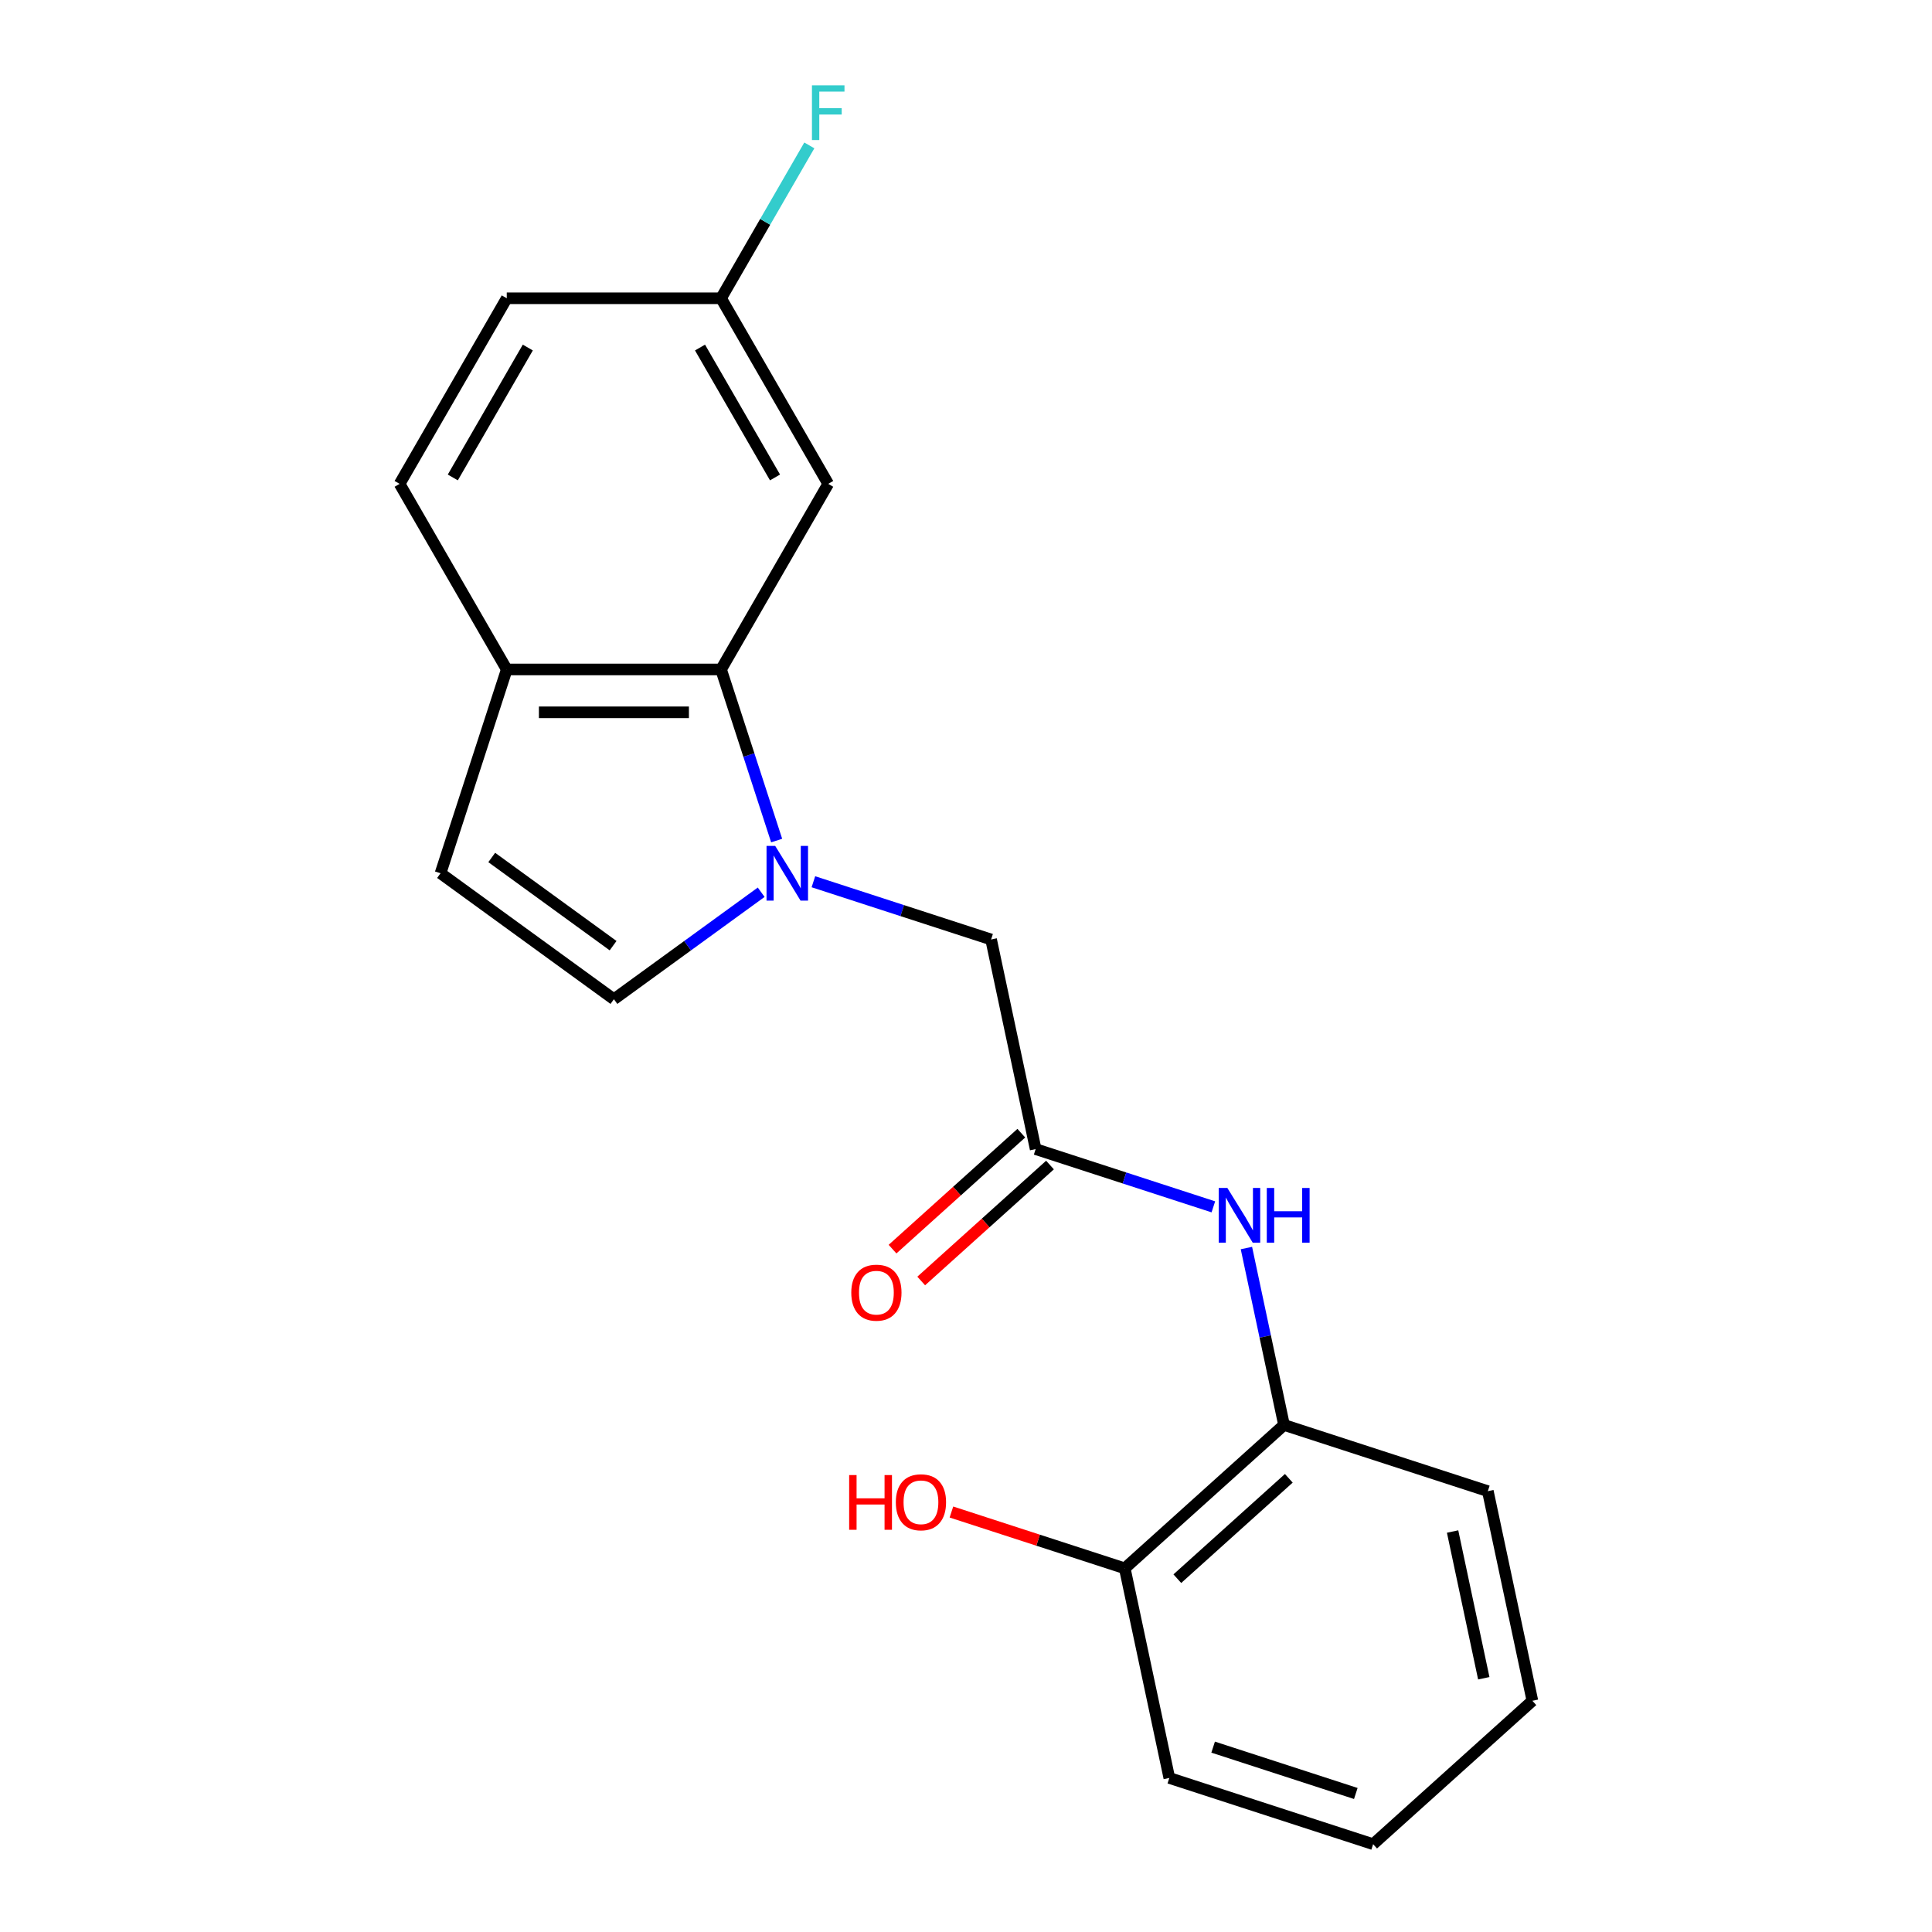 <?xml version='1.0' encoding='iso-8859-1'?>
<svg version='1.1' baseProfile='full'
              xmlns='http://www.w3.org/2000/svg'
                      xmlns:rdkit='http://www.rdkit.org/xml'
                      xmlns:xlink='http://www.w3.org/1999/xlink'
                  xml:space='preserve'
width='1000px' height='1000px' viewBox='0 0 1000 1000'>
<!-- END OF HEADER -->
<rect style='opacity:1.0;fill:#FFFFFF;stroke:none' width='1000' height='1000' x='0' y='0'> </rect>
<path class='bond-0' d='M 401.996,435.068 L 387.608,390.788' style='fill:none;fill-rule:evenodd;stroke:#0000FF;stroke-width:6px;stroke-linecap:butt;stroke-linejoin:miter;stroke-opacity:1' />
<path class='bond-0' d='M 387.608,390.788 L 373.221,346.508' style='fill:none;fill-rule:evenodd;stroke:#000000;stroke-width:6px;stroke-linecap:butt;stroke-linejoin:miter;stroke-opacity:1' />
<path class='bond-1' d='M 393.984,461.819 L 355.872,489.509' style='fill:none;fill-rule:evenodd;stroke:#0000FF;stroke-width:6px;stroke-linecap:butt;stroke-linejoin:miter;stroke-opacity:1' />
<path class='bond-1' d='M 355.872,489.509 L 317.76,517.199' style='fill:none;fill-rule:evenodd;stroke:#000000;stroke-width:6px;stroke-linecap:butt;stroke-linejoin:miter;stroke-opacity:1' />
<path class='bond-2' d='M 421.011,456.391 L 467,471.334' style='fill:none;fill-rule:evenodd;stroke:#0000FF;stroke-width:6px;stroke-linecap:butt;stroke-linejoin:miter;stroke-opacity:1' />
<path class='bond-2' d='M 467,471.334 L 512.99,486.277' style='fill:none;fill-rule:evenodd;stroke:#000000;stroke-width:6px;stroke-linecap:butt;stroke-linejoin:miter;stroke-opacity:1' />
<path class='bond-3' d='M 373.221,346.508 L 262.299,346.508' style='fill:none;fill-rule:evenodd;stroke:#000000;stroke-width:6px;stroke-linecap:butt;stroke-linejoin:miter;stroke-opacity:1' />
<path class='bond-3' d='M 356.583,368.692 L 278.937,368.692' style='fill:none;fill-rule:evenodd;stroke:#000000;stroke-width:6px;stroke-linecap:butt;stroke-linejoin:miter;stroke-opacity:1' />
<path class='bond-4' d='M 373.221,346.508 L 428.682,250.447' style='fill:none;fill-rule:evenodd;stroke:#000000;stroke-width:6px;stroke-linecap:butt;stroke-linejoin:miter;stroke-opacity:1' />
<path class='bond-5' d='M 317.76,517.199 L 228.022,452.001' style='fill:none;fill-rule:evenodd;stroke:#000000;stroke-width:6px;stroke-linecap:butt;stroke-linejoin:miter;stroke-opacity:1' />
<path class='bond-5' d='M 317.339,489.472 L 254.523,443.833' style='fill:none;fill-rule:evenodd;stroke:#000000;stroke-width:6px;stroke-linecap:butt;stroke-linejoin:miter;stroke-opacity:1' />
<path class='bond-6' d='M 536.052,594.775 L 512.99,486.277' style='fill:none;fill-rule:evenodd;stroke:#000000;stroke-width:6px;stroke-linecap:butt;stroke-linejoin:miter;stroke-opacity:1' />
<path class='bond-7' d='M 536.052,594.775 L 582.042,609.718' style='fill:none;fill-rule:evenodd;stroke:#000000;stroke-width:6px;stroke-linecap:butt;stroke-linejoin:miter;stroke-opacity:1' />
<path class='bond-7' d='M 582.042,609.718 L 628.032,624.661' style='fill:none;fill-rule:evenodd;stroke:#0000FF;stroke-width:6px;stroke-linecap:butt;stroke-linejoin:miter;stroke-opacity:1' />
<path class='bond-8' d='M 528.63,586.532 L 495.301,616.542' style='fill:none;fill-rule:evenodd;stroke:#000000;stroke-width:6px;stroke-linecap:butt;stroke-linejoin:miter;stroke-opacity:1' />
<path class='bond-8' d='M 495.301,616.542 L 461.972,646.551' style='fill:none;fill-rule:evenodd;stroke:#FF0000;stroke-width:6px;stroke-linecap:butt;stroke-linejoin:miter;stroke-opacity:1' />
<path class='bond-8' d='M 543.474,603.018 L 510.145,633.028' style='fill:none;fill-rule:evenodd;stroke:#000000;stroke-width:6px;stroke-linecap:butt;stroke-linejoin:miter;stroke-opacity:1' />
<path class='bond-8' d='M 510.145,633.028 L 476.817,663.037' style='fill:none;fill-rule:evenodd;stroke:#FF0000;stroke-width:6px;stroke-linecap:butt;stroke-linejoin:miter;stroke-opacity:1' />
<path class='bond-9' d='M 645.144,645.985 L 654.876,691.767' style='fill:none;fill-rule:evenodd;stroke:#0000FF;stroke-width:6px;stroke-linecap:butt;stroke-linejoin:miter;stroke-opacity:1' />
<path class='bond-9' d='M 654.876,691.767 L 664.607,737.55' style='fill:none;fill-rule:evenodd;stroke:#000000;stroke-width:6px;stroke-linecap:butt;stroke-linejoin:miter;stroke-opacity:1' />
<path class='bond-10' d='M 228.022,452.001 L 262.299,346.508' style='fill:none;fill-rule:evenodd;stroke:#000000;stroke-width:6px;stroke-linecap:butt;stroke-linejoin:miter;stroke-opacity:1' />
<path class='bond-11' d='M 262.299,346.508 L 206.838,250.447' style='fill:none;fill-rule:evenodd;stroke:#000000;stroke-width:6px;stroke-linecap:butt;stroke-linejoin:miter;stroke-opacity:1' />
<path class='bond-12' d='M 428.682,250.447 L 373.221,154.386' style='fill:none;fill-rule:evenodd;stroke:#000000;stroke-width:6px;stroke-linecap:butt;stroke-linejoin:miter;stroke-opacity:1' />
<path class='bond-12' d='M 401.15,247.13 L 362.328,179.887' style='fill:none;fill-rule:evenodd;stroke:#000000;stroke-width:6px;stroke-linecap:butt;stroke-linejoin:miter;stroke-opacity:1' />
<path class='bond-13' d='M 664.607,737.55 L 582.176,811.771' style='fill:none;fill-rule:evenodd;stroke:#000000;stroke-width:6px;stroke-linecap:butt;stroke-linejoin:miter;stroke-opacity:1' />
<path class='bond-13' d='M 667.087,765.169 L 609.385,817.124' style='fill:none;fill-rule:evenodd;stroke:#000000;stroke-width:6px;stroke-linecap:butt;stroke-linejoin:miter;stroke-opacity:1' />
<path class='bond-14' d='M 664.607,737.55 L 770.1,771.826' style='fill:none;fill-rule:evenodd;stroke:#000000;stroke-width:6px;stroke-linecap:butt;stroke-linejoin:miter;stroke-opacity:1' />
<path class='bond-15' d='M 582.176,811.771 L 537.316,797.195' style='fill:none;fill-rule:evenodd;stroke:#000000;stroke-width:6px;stroke-linecap:butt;stroke-linejoin:miter;stroke-opacity:1' />
<path class='bond-15' d='M 537.316,797.195 L 492.456,782.619' style='fill:none;fill-rule:evenodd;stroke:#FF0000;stroke-width:6px;stroke-linecap:butt;stroke-linejoin:miter;stroke-opacity:1' />
<path class='bond-16' d='M 582.176,811.771 L 605.238,920.269' style='fill:none;fill-rule:evenodd;stroke:#000000;stroke-width:6px;stroke-linecap:butt;stroke-linejoin:miter;stroke-opacity:1' />
<path class='bond-17' d='M 206.838,250.447 L 262.299,154.386' style='fill:none;fill-rule:evenodd;stroke:#000000;stroke-width:6px;stroke-linecap:butt;stroke-linejoin:miter;stroke-opacity:1' />
<path class='bond-17' d='M 234.37,247.13 L 273.192,179.887' style='fill:none;fill-rule:evenodd;stroke:#000000;stroke-width:6px;stroke-linecap:butt;stroke-linejoin:miter;stroke-opacity:1' />
<path class='bond-18' d='M 373.221,154.386 L 262.299,154.386' style='fill:none;fill-rule:evenodd;stroke:#000000;stroke-width:6px;stroke-linecap:butt;stroke-linejoin:miter;stroke-opacity:1' />
<path class='bond-19' d='M 373.221,154.386 L 396.063,114.822' style='fill:none;fill-rule:evenodd;stroke:#000000;stroke-width:6px;stroke-linecap:butt;stroke-linejoin:miter;stroke-opacity:1' />
<path class='bond-19' d='M 396.063,114.822 L 418.905,75.258' style='fill:none;fill-rule:evenodd;stroke:#33CCCC;stroke-width:6px;stroke-linecap:butt;stroke-linejoin:miter;stroke-opacity:1' />
<path class='bond-20' d='M 770.1,771.826 L 793.162,880.324' style='fill:none;fill-rule:evenodd;stroke:#000000;stroke-width:6px;stroke-linecap:butt;stroke-linejoin:miter;stroke-opacity:1' />
<path class='bond-20' d='M 751.86,792.714 L 768.003,868.662' style='fill:none;fill-rule:evenodd;stroke:#000000;stroke-width:6px;stroke-linecap:butt;stroke-linejoin:miter;stroke-opacity:1' />
<path class='bond-21' d='M 605.238,920.269 L 710.731,954.545' style='fill:none;fill-rule:evenodd;stroke:#000000;stroke-width:6px;stroke-linecap:butt;stroke-linejoin:miter;stroke-opacity:1' />
<path class='bond-21' d='M 627.917,904.312 L 701.762,928.305' style='fill:none;fill-rule:evenodd;stroke:#000000;stroke-width:6px;stroke-linecap:butt;stroke-linejoin:miter;stroke-opacity:1' />
<path class='bond-22' d='M 793.162,880.324 L 710.731,954.545' style='fill:none;fill-rule:evenodd;stroke:#000000;stroke-width:6px;stroke-linecap:butt;stroke-linejoin:miter;stroke-opacity:1' />
<path  class='atom-0' d='M 401.238 437.841
L 410.518 452.841
Q 411.438 454.321, 412.918 457.001
Q 414.398 459.681, 414.478 459.841
L 414.478 437.841
L 418.238 437.841
L 418.238 466.161
L 414.358 466.161
L 404.398 449.761
Q 403.238 447.841, 401.998 445.641
Q 400.798 443.441, 400.438 442.761
L 400.438 466.161
L 396.758 466.161
L 396.758 437.841
L 401.238 437.841
' fill='#0000FF'/>
<path  class='atom-4' d='M 635.285 614.892
L 644.565 629.892
Q 645.485 631.372, 646.965 634.052
Q 648.445 636.732, 648.525 636.892
L 648.525 614.892
L 652.285 614.892
L 652.285 643.212
L 648.405 643.212
L 638.445 626.812
Q 637.285 624.892, 636.045 622.692
Q 634.845 620.492, 634.485 619.812
L 634.485 643.212
L 630.805 643.212
L 630.805 614.892
L 635.285 614.892
' fill='#0000FF'/>
<path  class='atom-4' d='M 655.685 614.892
L 659.525 614.892
L 659.525 626.932
L 674.005 626.932
L 674.005 614.892
L 677.845 614.892
L 677.845 643.212
L 674.005 643.212
L 674.005 630.132
L 659.525 630.132
L 659.525 643.212
L 655.685 643.212
L 655.685 614.892
' fill='#0000FF'/>
<path  class='atom-10' d='M 440.621 669.076
Q 440.621 662.276, 443.981 658.476
Q 447.341 654.676, 453.621 654.676
Q 459.901 654.676, 463.261 658.476
Q 466.621 662.276, 466.621 669.076
Q 466.621 675.956, 463.221 679.876
Q 459.821 683.756, 453.621 683.756
Q 447.381 683.756, 443.981 679.876
Q 440.621 675.996, 440.621 669.076
M 453.621 680.556
Q 457.941 680.556, 460.261 677.676
Q 462.621 674.756, 462.621 669.076
Q 462.621 663.516, 460.261 660.716
Q 457.941 657.876, 453.621 657.876
Q 449.301 657.876, 446.941 660.676
Q 444.621 663.476, 444.621 669.076
Q 444.621 674.796, 446.941 677.676
Q 449.301 680.556, 453.621 680.556
' fill='#FF0000'/>
<path  class='atom-15' d='M 420.262 44.165
L 437.102 44.165
L 437.102 47.405
L 424.062 47.405
L 424.062 56.005
L 435.662 56.005
L 435.662 59.285
L 424.062 59.285
L 424.062 72.485
L 420.262 72.485
L 420.262 44.165
' fill='#33CCCC'/>
<path  class='atom-16' d='M 439.523 763.494
L 443.363 763.494
L 443.363 775.534
L 457.843 775.534
L 457.843 763.494
L 461.683 763.494
L 461.683 791.814
L 457.843 791.814
L 457.843 778.734
L 443.363 778.734
L 443.363 791.814
L 439.523 791.814
L 439.523 763.494
' fill='#FF0000'/>
<path  class='atom-16' d='M 463.683 777.574
Q 463.683 770.774, 467.043 766.974
Q 470.403 763.174, 476.683 763.174
Q 482.963 763.174, 486.323 766.974
Q 489.683 770.774, 489.683 777.574
Q 489.683 784.454, 486.283 788.374
Q 482.883 792.254, 476.683 792.254
Q 470.443 792.254, 467.043 788.374
Q 463.683 784.494, 463.683 777.574
M 476.683 789.054
Q 481.003 789.054, 483.323 786.174
Q 485.683 783.254, 485.683 777.574
Q 485.683 772.014, 483.323 769.214
Q 481.003 766.374, 476.683 766.374
Q 472.363 766.374, 470.003 769.174
Q 467.683 771.974, 467.683 777.574
Q 467.683 783.294, 470.003 786.174
Q 472.363 789.054, 476.683 789.054
' fill='#FF0000'/>
</svg>
